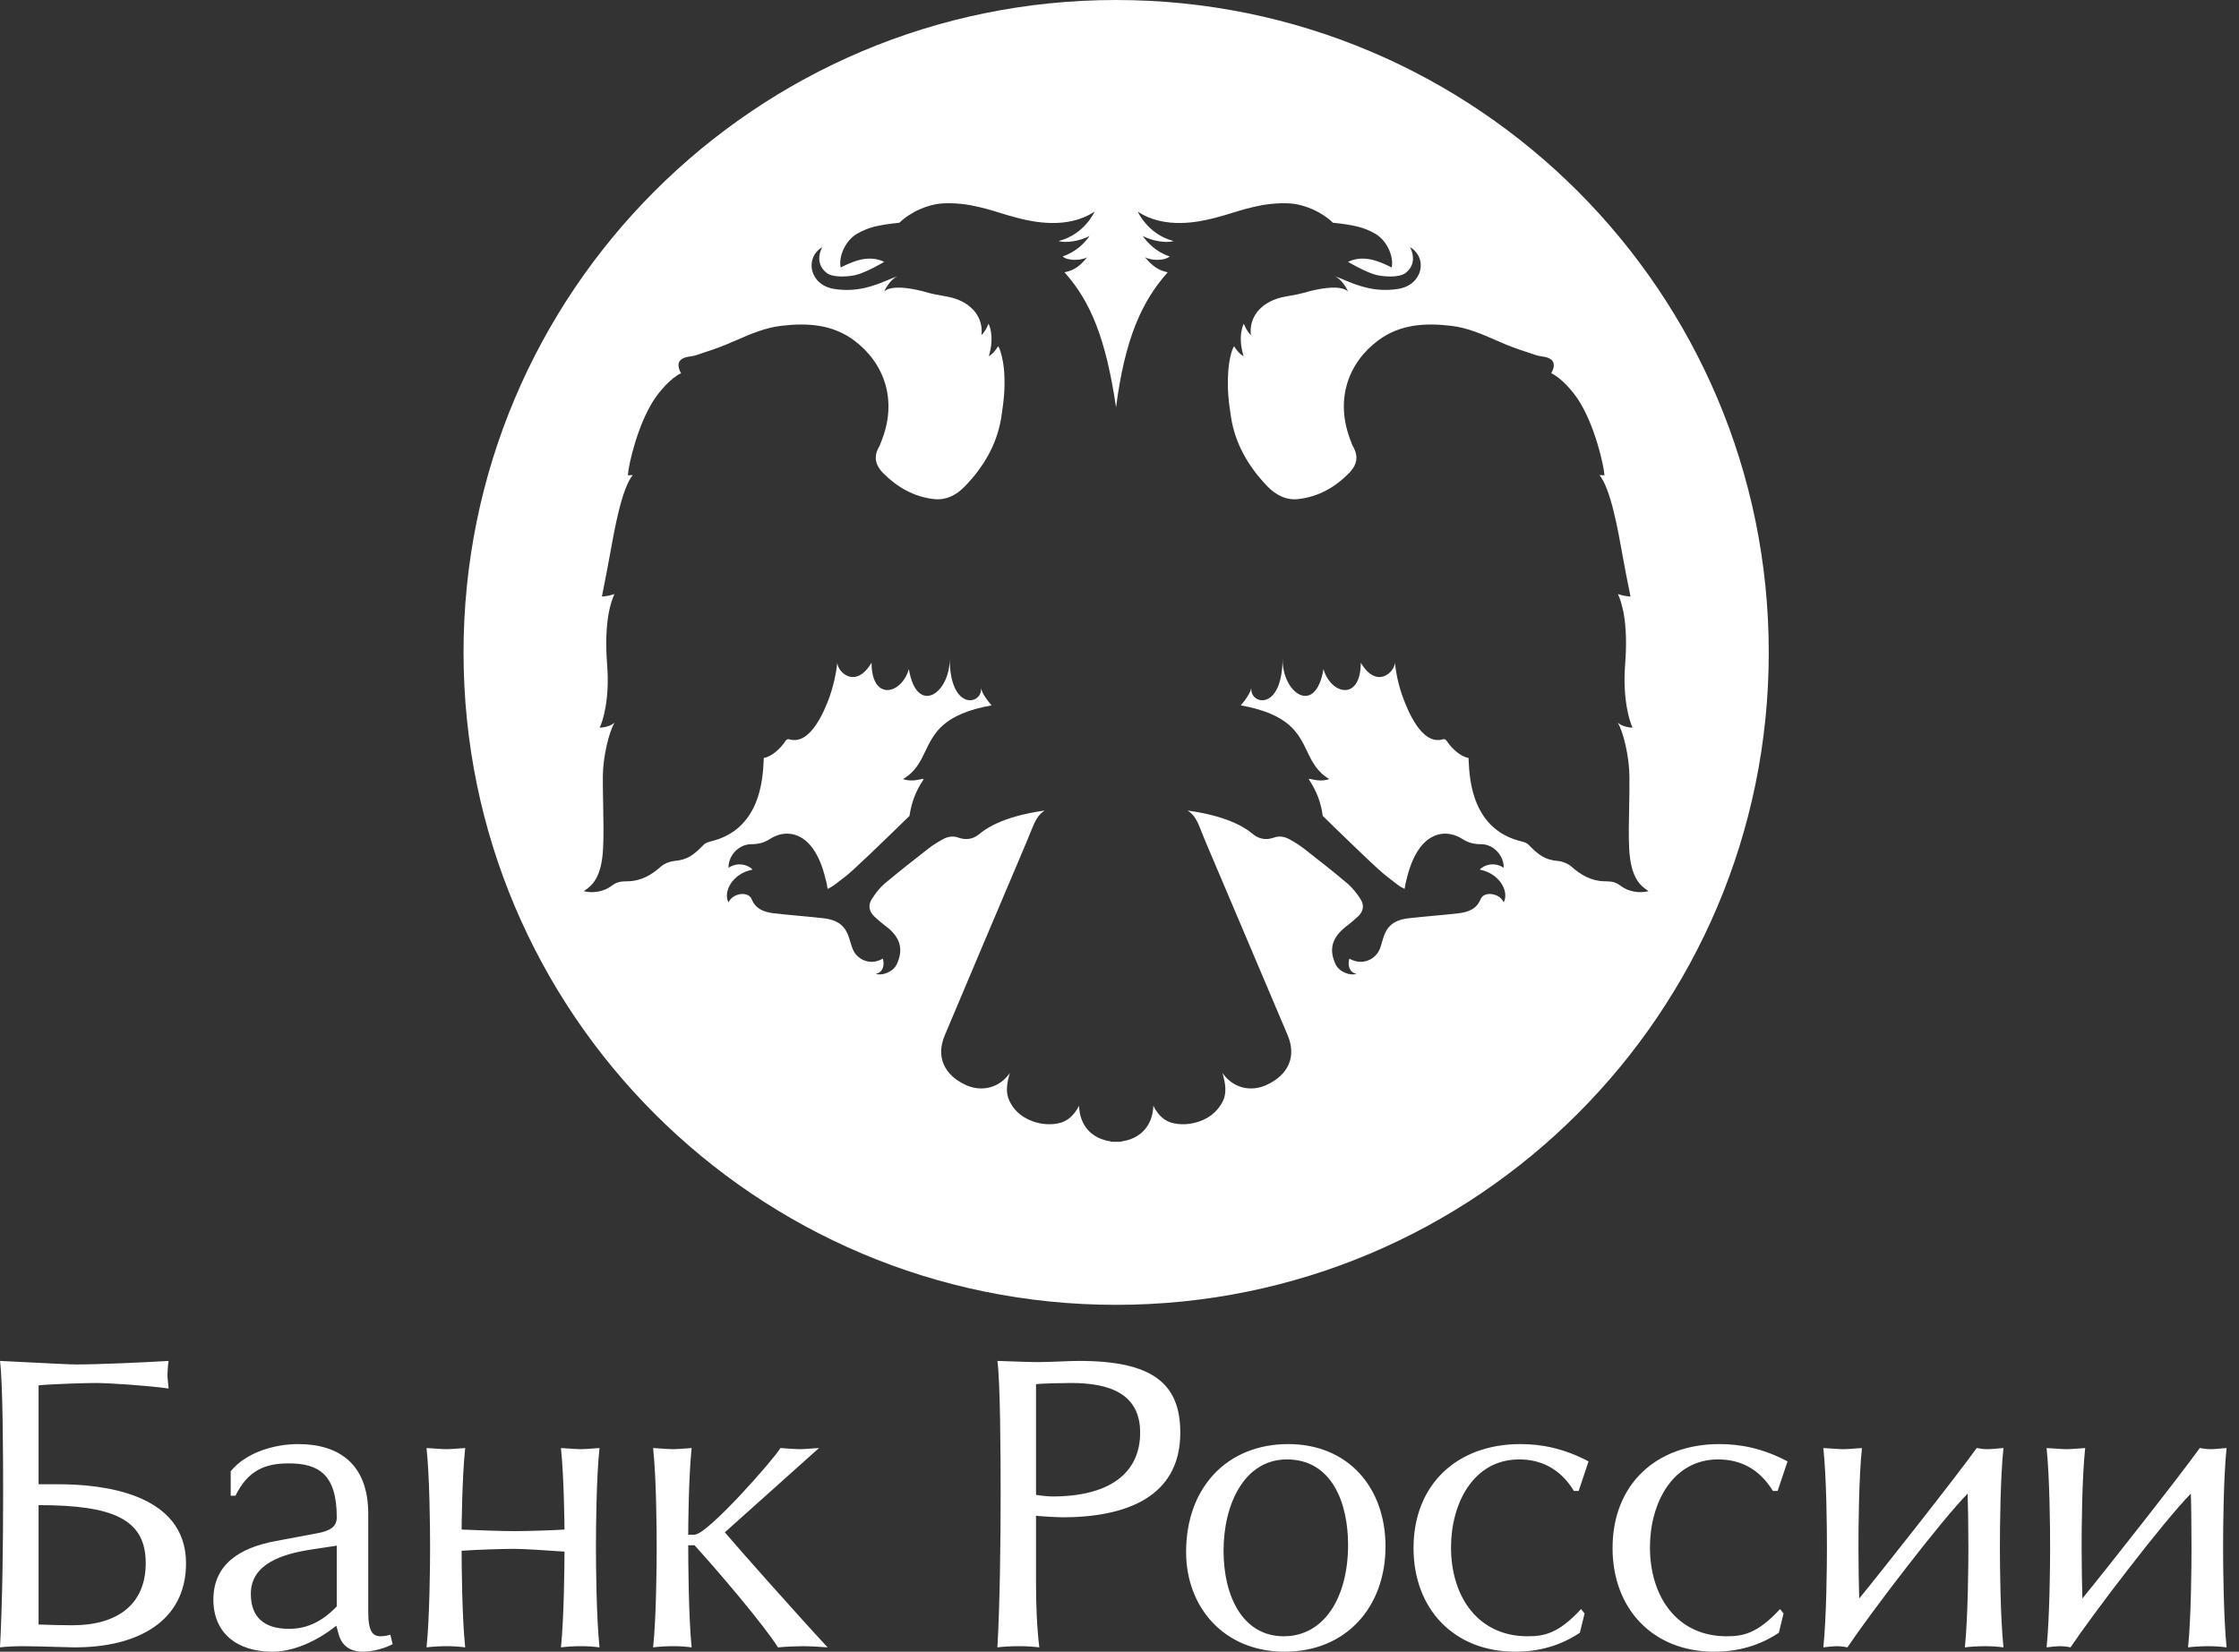 <?xml version="1.0" encoding="UTF-8"?> <svg xmlns="http://www.w3.org/2000/svg" width="103" height="76" viewBox="0 0 103 76" fill="none"><rect x="0" y="0" width="103" height="76" fill="#333333" stroke="none"/> <path fill-rule="evenodd" clip-rule="evenodd" d="M21.324 30.024C21.324 13.439 34.763 0 51.341 0C67.925 0 81.368 13.439 81.368 30.024C81.368 46.601 67.925 60.04 51.341 60.04C34.763 60.04 21.324 46.601 21.324 30.024ZM74.945 37.139C74.931 37.824 74.918 38.512 74.947 39.061C75.022 40.439 75.491 40.765 75.809 40.986C75.818 40.993 75.828 40.999 75.837 41.006C75.441 41.108 74.929 41.041 74.569 40.769C74.301 40.565 74.142 40.557 73.793 40.55C73.196 40.536 72.723 40.261 72.289 39.873C72.13 39.735 71.894 39.64 71.682 39.618C71.043 39.566 70.757 39.315 70.316 38.867C70.248 38.789 70.118 38.75 70.015 38.722C67.716 38.182 67.603 35.861 67.561 34.987C67.559 34.946 67.557 34.908 67.555 34.874C67.198 34.825 66.768 34.422 66.574 34.122C66.538 34.062 66.471 33.988 66.379 34.016C65.398 34.316 64.752 32.668 64.54 32.092C64.357 31.598 64.222 31.023 64.173 30.5C64.134 30.945 63.329 31.718 62.599 30.493C62.599 32.279 61.222 31.965 60.883 30.786C60.526 32.954 58.987 31.926 59.002 30.306C58.987 32.767 57.491 32.413 57.565 31.669C57.473 32.025 57.078 32.456 57.078 32.456C59.309 32.857 59.729 33.735 60.125 34.56C60.356 35.043 60.579 35.508 61.151 35.848C60.825 35.962 60.516 35.895 60.346 35.857C60.236 35.833 60.184 35.822 60.223 35.88C60.601 36.459 60.767 36.953 60.851 37.543C60.851 37.543 62.673 39.329 63.4 39.986C63.641 40.209 63.897 40.406 64.152 40.601C64.195 40.635 64.239 40.669 64.282 40.702C64.371 40.769 64.494 40.847 64.618 40.9C64.63 40.844 64.637 40.792 64.642 40.749C64.646 40.72 64.649 40.694 64.653 40.674C64.791 40.081 64.957 39.502 65.324 39.004C65.825 38.334 66.563 38.157 67.283 38.609C67.562 38.789 67.827 38.845 68.151 38.845C68.713 38.852 69.189 39.375 69.175 39.929C68.752 39.647 68.264 39.791 68.074 40.014C68.967 40.183 69.44 41.006 69.175 41.521C69.126 41.412 69.027 41.302 68.918 41.239C68.536 41.034 68.198 41.158 68.116 41.362C67.933 41.832 67.537 41.97 67.103 42.023C66.716 42.068 66.335 42.103 65.951 42.138C65.556 42.174 65.157 42.211 64.745 42.259C63.858 42.379 63.71 42.887 63.576 43.352C63.544 43.464 63.512 43.574 63.471 43.675C63.326 44.017 62.987 44.257 62.592 44.257C62.401 44.257 62.224 44.197 62.076 44.109C61.981 44.405 62.073 44.744 62.401 44.811C62.133 44.91 61.614 44.734 61.444 44.377C61.13 43.713 61.268 43.191 61.815 42.721C61.861 42.686 61.907 42.647 61.953 42.605C61.981 42.584 62.006 42.563 62.041 42.541L62.041 42.541C62.189 42.418 62.337 42.294 62.479 42.164C62.726 41.927 62.765 41.652 62.588 41.37C62.422 41.115 62.228 40.865 62.002 40.667C61.382 40.14 60.734 39.633 60.087 39.126L59.972 39.036C59.761 38.877 59.538 38.736 59.302 38.609C59.114 38.507 58.853 38.447 58.617 38.538C58.086 38.72 57.783 38.49 57.65 38.39L57.646 38.386C57.64 38.383 57.632 38.375 57.619 38.365C57.457 38.228 56.684 37.574 54.635 37.296C54.945 37.49 55.083 37.794 55.207 38.104C55.312 38.38 55.422 38.641 55.535 38.909C56.02 40.052 56.502 41.189 56.984 42.324C57.734 44.091 58.484 45.855 59.238 47.639C59.644 48.606 59.28 49.45 58.278 49.916C57.547 50.258 56.725 50.075 56.237 49.372C56.375 49.856 56.446 50.272 56.252 50.675C56.047 51.077 55.733 51.363 55.327 51.54C54.924 51.716 54.451 51.78 54.017 51.691C53.572 51.607 53.279 51.314 53.057 50.883C53.022 51.836 52.425 52.401 51.602 52.518V52.532C51.542 52.535 51.475 52.539 51.408 52.539C51.387 52.539 51.366 52.539 51.341 52.535C51.327 52.539 51.306 52.539 51.281 52.539C51.218 52.539 51.151 52.535 51.09 52.532V52.518C50.264 52.401 49.671 51.836 49.64 50.883C49.41 51.314 49.114 51.607 48.672 51.691C48.238 51.78 47.769 51.716 47.37 51.54C46.957 51.363 46.642 51.077 46.445 50.675C46.247 50.272 46.314 49.856 46.455 49.372C45.968 50.075 45.142 50.258 44.411 49.916C43.416 49.45 43.052 48.606 43.462 47.639C44.533 45.093 45.595 42.586 46.669 40.054C46.83 39.673 46.992 39.291 47.154 38.909C47.199 38.8 47.244 38.692 47.289 38.583C47.355 38.426 47.421 38.267 47.486 38.104C47.613 37.794 47.748 37.49 48.058 37.296C46.025 37.573 45.243 38.219 45.071 38.362C45.056 38.374 45.046 38.382 45.04 38.386C44.913 38.485 44.606 38.722 44.076 38.538C43.84 38.447 43.575 38.507 43.391 38.609C43.158 38.736 42.922 38.877 42.721 39.036C42.032 39.573 41.351 40.109 40.684 40.667C40.458 40.865 40.267 41.115 40.105 41.37C39.928 41.652 39.974 41.927 40.214 42.164C40.348 42.294 40.5 42.418 40.652 42.541L40.652 42.541C40.68 42.563 40.708 42.584 40.73 42.605C40.783 42.647 40.832 42.686 40.881 42.721C41.425 43.191 41.563 43.713 41.249 44.377C41.079 44.734 40.56 44.91 40.288 44.811C40.62 44.744 40.705 44.405 40.61 44.109C40.465 44.197 40.288 44.257 40.101 44.257C39.709 44.257 39.367 44.017 39.229 43.675C39.188 43.574 39.155 43.465 39.122 43.354C38.984 42.889 38.832 42.379 37.941 42.259C37.534 42.211 37.136 42.174 36.74 42.138C36.357 42.103 35.976 42.068 35.593 42.023C35.156 41.97 34.76 41.832 34.573 41.362C34.492 41.158 34.153 41.034 33.775 41.239C33.659 41.302 33.567 41.412 33.511 41.521C33.249 41.006 33.722 40.183 34.619 40.014C34.425 39.791 33.938 39.647 33.514 39.929C33.5 39.375 33.98 38.852 34.545 38.845C34.866 38.845 35.127 38.789 35.41 38.609C36.119 38.157 36.864 38.334 37.365 39.004C37.733 39.502 37.895 40.081 38.036 40.674C38.038 40.684 38.039 40.695 38.041 40.708C38.047 40.757 38.055 40.824 38.075 40.9C38.195 40.847 38.319 40.769 38.407 40.702C38.424 40.689 38.442 40.676 38.459 40.663C38.745 40.447 39.03 40.232 39.289 39.986C40.013 39.329 41.838 37.543 41.838 37.543C41.93 36.953 42.092 36.459 42.474 35.88C42.511 35.822 42.458 35.833 42.347 35.858C42.176 35.895 41.867 35.962 41.541 35.848C42.118 35.507 42.341 35.041 42.573 34.557C42.967 33.733 43.387 32.856 45.615 32.456C45.615 32.456 45.22 32.025 45.128 31.669C45.206 32.412 43.707 32.765 43.688 30.318C43.694 31.931 42.169 32.948 41.81 30.786C41.474 31.965 40.094 32.279 40.094 30.493C39.364 31.718 38.551 30.945 38.516 30.5C38.463 31.023 38.329 31.598 38.153 32.092C37.937 32.668 37.291 34.316 36.306 34.016C36.222 33.988 36.151 34.062 36.116 34.122C35.922 34.422 35.495 34.825 35.138 34.874C35.136 34.911 35.133 34.953 35.131 34.999C35.086 35.882 34.967 38.185 32.674 38.722C32.572 38.75 32.444 38.789 32.374 38.867C31.933 39.315 31.65 39.566 31.008 39.618C30.803 39.64 30.563 39.735 30.404 39.873C29.973 40.261 29.493 40.536 28.9 40.55C28.547 40.557 28.392 40.565 28.124 40.769C27.76 41.041 27.248 41.108 26.856 41.006C26.866 40.998 26.877 40.991 26.888 40.984C27.203 40.762 27.671 40.433 27.742 39.061C27.775 38.481 27.761 37.745 27.747 37.022C27.738 36.574 27.729 36.13 27.732 35.732C27.739 34.814 28.014 33.667 28.275 33.25C28.102 33.402 27.809 33.48 27.587 33.48C27.718 33.225 28.06 32.188 27.929 30.581C27.771 28.531 28.129 27.663 28.241 27.393C28.251 27.368 28.259 27.349 28.265 27.334C28.06 27.404 27.912 27.429 27.689 27.45C27.738 27.189 27.786 26.946 27.834 26.708C27.855 26.599 27.877 26.492 27.898 26.384C27.944 26.158 27.994 25.878 28.05 25.568C28.28 24.287 28.603 22.489 29.108 21.858C29.108 21.858 28.978 21.873 28.883 21.866C28.914 21.371 29.338 19.536 30.086 18.392C30.333 18.021 30.852 17.393 31.332 17.174C31.301 17.121 31.272 17.072 31.258 17.022C31.145 16.736 31.237 16.535 31.534 16.443C31.607 16.423 31.682 16.411 31.757 16.4C31.849 16.386 31.942 16.372 32.031 16.341C32.085 16.323 32.138 16.306 32.191 16.288C32.609 16.151 33.029 16.012 33.433 15.843C33.577 15.783 33.721 15.72 33.865 15.658C34.535 15.367 35.204 15.077 35.939 14.992C37.125 14.851 38.28 14.915 39.286 15.659C40.656 16.68 41.33 18.406 40.525 20.355C40.521 20.365 40.518 20.375 40.514 20.385C40.494 20.445 40.474 20.504 40.44 20.556C40.168 21.022 40.281 21.421 40.634 21.777C41.284 22.423 42.039 22.858 42.95 22.963C43.529 23.03 44.002 22.776 44.383 22.381C45.255 21.484 45.873 20.429 46.064 19.186C46.177 18.434 46.24 17.922 46.198 17.16C46.169 16.648 46.025 16.052 45.915 15.931C45.915 15.931 45.721 16.27 45.488 16.39C45.778 15.427 45.474 14.894 45.474 14.894C45.474 14.894 45.365 15.208 45.149 15.423C45.245 14.636 44.733 13.94 43.766 13.69C43.645 13.66 43.485 13.631 43.32 13.602C43.116 13.565 42.906 13.528 42.756 13.485C40.959 12.963 40.677 13.418 40.677 13.418C40.751 13.206 41.037 12.804 41.294 12.709C41.163 12.753 41.019 12.812 40.862 12.878C40.255 13.131 39.451 13.466 38.368 13.294C37.242 13.114 36.995 11.868 37.828 11.37C37.828 11.37 37.408 12.073 38.026 12.557C38.347 12.807 39.109 12.716 39.364 12.655C39.879 12.528 40.677 12.048 40.677 12.048C39.992 11.724 39.3 11.985 38.675 12.309C38.559 11.78 38.919 11.049 39.42 10.76C39.964 10.446 40.412 10.354 41.376 10.248C41.376 10.248 41.979 9.605 43.066 9.394C43.427 9.327 44.094 9.337 44.666 9.447C45.219 9.553 45.584 9.666 45.975 9.787C46.232 9.866 46.5 9.949 46.84 10.036C47.5 10.202 49.103 10.569 50.353 9.736C50.36 9.732 49.894 10.788 48.697 11.092C49.029 11.19 49.657 11.102 50.123 10.859C49.911 11.159 49.505 11.596 48.884 11.798C49.064 11.985 49.678 12.02 50.017 11.836C49.65 12.281 49.371 12.451 48.969 12.528C50.169 13.87 50.872 15.571 51.341 18.741C51.751 15.589 52.52 13.87 53.72 12.528C53.322 12.451 53.043 12.281 52.672 11.836C53.014 12.02 53.622 11.985 53.809 11.798C53.18 11.596 52.781 11.159 52.57 10.859C53.039 11.102 53.657 11.19 53.992 11.092C52.799 10.788 52.337 9.732 52.34 9.736C53.583 10.569 55.193 10.202 55.849 10.036C56.19 9.949 56.459 9.866 56.717 9.786C57.108 9.666 57.473 9.553 58.024 9.447C58.603 9.337 59.266 9.327 59.623 9.394C60.714 9.605 61.317 10.248 61.317 10.248C62.277 10.354 62.726 10.446 63.273 10.76C63.778 11.049 64.131 11.78 64.021 12.309C63.393 11.985 62.705 11.724 62.013 12.048C62.013 12.048 62.814 12.528 63.326 12.655C63.587 12.716 64.339 12.807 64.664 12.557C65.282 12.073 64.862 11.37 64.862 11.37C65.702 11.868 65.451 13.114 64.318 13.294C63.241 13.465 62.438 13.131 61.832 12.878C61.675 12.813 61.531 12.753 61.398 12.709C61.656 12.804 61.939 13.206 62.009 13.418C62.009 13.418 61.73 12.963 59.933 13.485C59.786 13.528 59.574 13.566 59.368 13.603C59.205 13.632 59.046 13.66 58.927 13.69C57.953 13.94 57.448 14.636 57.544 15.423C57.328 15.208 57.219 14.894 57.219 14.894C57.219 14.894 56.915 15.427 57.208 16.39C56.968 16.27 56.774 15.931 56.774 15.931C56.664 16.052 56.52 16.648 56.499 17.16C56.456 17.922 56.513 18.434 56.629 19.186C56.82 20.429 57.441 21.484 58.306 22.381C58.691 22.776 59.167 23.03 59.736 22.963C60.65 22.858 61.413 22.423 62.051 21.777C62.408 21.421 62.517 21.022 62.249 20.556C62.214 20.496 62.189 20.425 62.164 20.355C61.367 18.406 62.03 16.68 63.407 15.659C64.41 14.915 65.567 14.851 66.754 14.992C67.495 15.077 68.167 15.371 68.839 15.664C68.977 15.725 69.115 15.785 69.253 15.843C69.68 16.019 70.116 16.162 70.552 16.305C70.589 16.317 70.625 16.329 70.662 16.341C70.748 16.372 70.84 16.386 70.931 16.4C71.007 16.411 71.082 16.422 71.152 16.443C71.456 16.535 71.547 16.736 71.434 17.022C71.422 17.05 71.408 17.079 71.393 17.107C71.382 17.129 71.371 17.151 71.36 17.174C71.837 17.393 72.363 18.021 72.603 18.392C73.351 19.536 73.775 21.371 73.81 21.866C73.715 21.873 73.581 21.858 73.581 21.858C74.095 22.496 74.422 24.325 74.651 25.608C74.704 25.902 74.752 26.168 74.795 26.384C74.832 26.562 74.867 26.74 74.903 26.923C74.936 27.093 74.97 27.267 75.007 27.45C74.785 27.429 74.633 27.404 74.432 27.334C74.437 27.35 74.446 27.372 74.457 27.399C74.57 27.678 74.921 28.548 74.76 30.581C74.636 32.188 74.975 33.225 75.102 33.48C74.883 33.48 74.591 33.402 74.418 33.25C74.679 33.667 74.951 34.814 74.958 35.732C74.963 36.165 74.954 36.651 74.945 37.139Z" fill="white"></path> <path fill-rule="evenodd" clip-rule="evenodd" d="M3.317 74.784C2.808 74.784 2.248 74.768 1.775 74.748V69.256C5.218 69.256 6.704 69.909 6.704 71.921C6.704 73.787 5.454 74.784 3.317 74.784ZM7.756 62.62C6.578 62.693 4.512 62.783 3.5 62.783C3.205 62.783 2.169 62.73 1.176 62.679C0.756 62.658 0.345 62.637 0 62.62C0.128 63.618 0.144 66.718 0.144 68.765C0.144 71.05 0.109 73.803 0 75.8C0.289 75.764 0.706 75.747 1.051 75.747C1.526 75.747 2.166 75.767 2.669 75.782C2.994 75.792 3.262 75.8 3.391 75.8C6.326 75.819 8.558 74.602 8.558 71.937C8.558 68.656 4.589 68.296 2.701 68.296H1.775V63.744C2.575 63.671 4.043 63.636 4.424 63.636C4.965 63.636 6.704 63.744 7.756 63.89C7.75 63.808 7.74 63.711 7.73 63.616C7.716 63.479 7.703 63.347 7.703 63.273C7.703 63.182 7.721 62.839 7.756 62.62ZM14.296 71.303L15.492 71.121V73.915C14.747 74.694 14.023 74.948 13.297 74.948C12.118 74.948 11.539 74.387 11.539 73.336C11.539 71.956 12.99 71.504 14.296 71.303ZM13.716 66.447C12.627 66.447 11.323 66.827 10.613 67.696V68.824H10.831C11.413 67.642 12.211 67.335 13.279 67.335C14.659 67.335 15.492 67.841 15.492 69.818C15.492 70.27 15.163 70.451 14.545 70.56L12.698 70.906C11.033 71.212 9.816 71.974 9.816 73.607C9.816 75.128 10.884 76 12.536 76C13.424 76 14.494 75.583 15.471 74.805L15.58 75.201C15.727 75.728 16.108 76 16.704 76C16.94 76 17.484 75.945 18.063 75.656L17.957 75.219C17.848 75.254 17.651 75.29 17.519 75.29C17.139 75.29 16.94 75.075 16.94 74.15V69.654C16.94 67.388 15.619 66.447 13.716 66.447ZM21.104 66.65C20.895 66.666 20.68 66.682 20.548 66.682C20.406 66.682 20.188 66.667 19.969 66.651C19.85 66.643 19.73 66.635 19.622 66.629C19.765 67.988 19.785 70.288 19.785 71.212C19.785 71.974 19.765 74.422 19.622 75.801C19.895 75.765 20.255 75.746 20.562 75.746C20.835 75.746 21.128 75.765 21.4 75.801C21.254 74.422 21.236 71.974 21.236 71.356C21.96 71.302 23.173 71.268 23.666 71.268C24.083 71.268 25.171 71.339 25.968 71.395C25.968 71.974 25.948 74.422 25.805 75.801C26.076 75.765 26.44 75.746 26.747 75.746C27.021 75.746 27.307 75.765 27.579 75.801C27.433 74.422 27.415 71.974 27.415 71.212C27.415 70.27 27.433 67.988 27.579 66.629C27.489 66.634 27.386 66.642 27.282 66.65C27.074 66.666 26.861 66.682 26.728 66.682C26.588 66.682 26.37 66.667 26.15 66.651C26.031 66.643 25.912 66.635 25.805 66.629C25.948 67.988 25.968 70.27 25.968 70.38C25.423 70.415 24.282 70.452 23.684 70.452C23.101 70.452 21.995 70.415 21.236 70.38C21.236 70.288 21.254 68.004 21.4 66.629C21.31 66.634 21.208 66.642 21.104 66.65ZM31.529 66.65C31.319 66.665 31.101 66.682 30.968 66.682C30.829 66.682 30.613 66.667 30.395 66.652C30.275 66.643 30.154 66.635 30.045 66.629C30.191 67.988 30.209 70.288 30.209 71.212C30.209 71.974 30.191 74.422 30.045 75.801C30.318 75.765 30.682 75.746 30.987 75.746C31.263 75.746 31.549 75.765 31.817 75.801C31.675 74.422 31.66 71.775 31.66 71.103H31.951C33.074 72.338 35.122 74.749 35.791 75.801C36.173 75.765 36.663 75.746 36.989 75.746C37.243 75.746 37.587 75.765 38.074 75.801C36.77 74.404 33.891 71.158 33.345 70.507L37.676 66.629C37.597 66.634 37.503 66.64 37.406 66.647C37.172 66.664 36.916 66.682 36.787 66.682C36.627 66.682 36.361 66.662 36.13 66.645C36.047 66.639 35.969 66.633 35.902 66.629C35.61 67.134 32.547 70.616 31.951 70.616H31.66C31.66 70.288 31.675 67.988 31.817 66.629C31.73 66.634 31.63 66.642 31.529 66.65ZM52.45 65.919C52.45 67.841 50.962 68.857 48.424 68.857C48.244 68.857 47.885 68.824 47.66 68.783V63.691C47.918 63.654 48.971 63.636 49.276 63.636C51.036 63.636 52.45 64.126 52.45 65.919ZM48.816 62.644C48.452 62.659 48.059 62.675 47.717 62.675C47.45 62.675 47.021 62.659 46.589 62.644C46.346 62.635 46.101 62.626 45.884 62.62C46.013 63.618 46.032 66.718 46.032 68.765C46.032 71.049 45.995 73.804 45.884 75.8C46.177 75.764 46.556 75.746 46.886 75.746C47.194 75.746 47.5 75.764 47.811 75.8C47.698 74.892 47.66 73.787 47.66 72.88V69.746C48.006 69.781 48.697 69.817 48.862 69.817C51.814 69.817 54.297 68.877 54.297 65.919C54.297 63.636 52.992 62.62 49.638 62.62C49.42 62.62 49.129 62.632 48.816 62.644ZM59.059 75.29C57.14 75.29 56.287 73.407 56.287 71.357C56.287 69.202 57.248 67.153 59.203 67.153C61.256 67.153 62.015 69.129 62.015 71.086C62.015 73.513 60.908 75.29 59.059 75.29ZM59.096 76C61.94 76 63.737 73.933 63.737 71.158C63.737 68.441 62.015 66.447 59.259 66.447C56.487 66.447 54.564 68.406 54.564 71.414C54.564 73.954 56.307 76 59.096 76ZM72.405 68.603H72.623L73.077 67.243C71.916 66.629 70.883 66.447 69.941 66.447C67.022 66.447 65.026 68.313 65.026 71.23C65.026 74.023 66.877 76 69.707 76C70.83 76 71.805 75.709 72.678 75.128L72.895 74.24L72.731 74.039C71.683 75.183 71.012 75.29 70.265 75.29C68.017 75.29 66.751 73.497 66.751 71.195C66.751 69.202 67.763 67.153 69.886 67.153C70.883 67.153 71.771 67.57 72.405 68.603ZM81.559 68.603H81.775L82.232 67.243C81.07 66.629 80.04 66.447 79.095 66.447C76.177 66.447 74.182 68.313 74.182 71.23C74.182 74.023 76.033 76 78.858 76C79.981 76 80.961 75.709 81.832 75.128L82.048 74.24L81.887 74.039C80.833 75.183 80.163 75.29 79.423 75.29C77.174 75.29 75.902 73.497 75.902 71.195C75.902 69.202 76.919 67.153 79.042 67.153C80.04 67.153 80.926 67.57 81.559 68.603ZM83.878 75.801C84.025 75.78 84.351 75.747 84.46 75.747C84.658 75.747 84.823 75.765 84.986 75.801C86.018 74.26 89.279 69.981 90.516 68.728C90.533 69.112 90.551 70.269 90.551 71.212C90.551 71.974 90.533 74.422 90.389 75.801C90.662 75.765 91.021 75.747 91.335 75.747C91.602 75.747 91.892 75.765 92.165 75.801C92.02 74.422 92.001 71.974 92.001 71.212C92.001 70.269 92.02 67.988 92.165 66.629C92.118 66.633 92.06 66.638 91.998 66.643C91.799 66.661 91.558 66.682 91.476 66.682C91.256 66.682 91.129 66.663 90.933 66.629C90.082 67.825 86.528 72.338 85.529 73.55C85.51 73.042 85.494 71.974 85.494 71.212C85.494 70.269 85.51 67.988 85.655 66.629C85.563 66.635 85.459 66.642 85.355 66.65C85.147 66.666 84.935 66.682 84.803 66.682C84.662 66.682 84.449 66.667 84.233 66.652C84.111 66.644 83.989 66.635 83.878 66.629C84.025 67.988 84.044 70.288 84.044 71.212C84.044 71.974 84.025 74.422 83.878 75.801ZM94.149 75.801C94.29 75.78 94.618 75.747 94.73 75.747C94.924 75.747 95.089 75.765 95.249 75.801C96.282 74.26 99.548 69.981 100.784 68.728C100.801 69.112 100.815 70.269 100.815 71.212C100.815 71.974 100.801 74.422 100.656 75.801C100.924 75.765 101.289 75.747 101.598 75.747C101.87 75.747 102.159 75.765 102.428 75.801C102.288 74.422 102.268 71.974 102.268 71.212C102.268 70.269 102.288 67.988 102.428 66.629C102.387 66.632 102.337 66.637 102.283 66.642C102.081 66.659 101.825 66.682 101.742 66.682C101.523 66.682 101.397 66.663 101.195 66.629C100.345 67.825 96.793 72.338 95.796 73.55C95.778 73.042 95.76 71.974 95.76 71.212C95.76 70.269 95.778 67.988 95.924 66.629C95.833 66.635 95.73 66.642 95.626 66.65C95.417 66.666 95.203 66.682 95.07 66.682C94.931 66.682 94.715 66.667 94.497 66.652C94.378 66.643 94.257 66.635 94.149 66.629C94.29 67.988 94.311 70.288 94.311 71.212C94.311 71.974 94.29 74.422 94.149 75.801Z" fill="white"></path> </svg> 